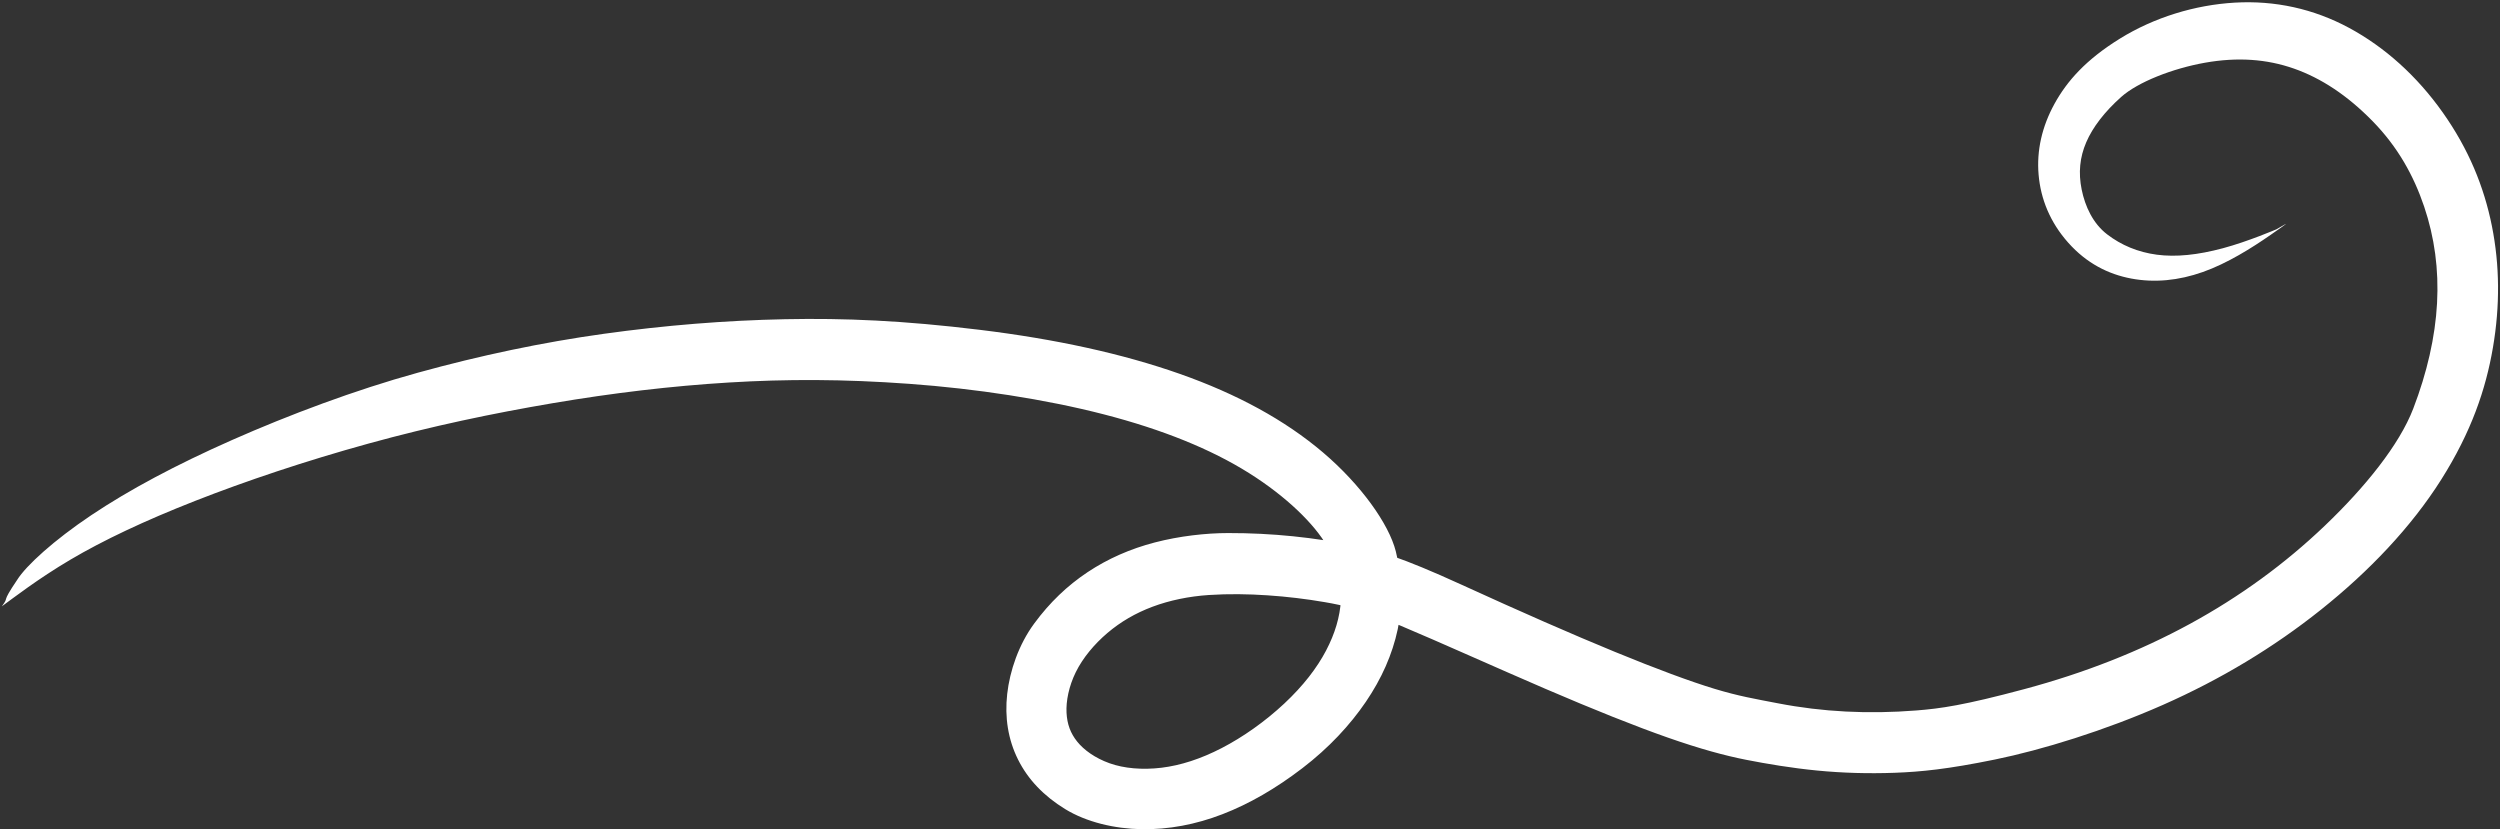 <?xml version="1.0" encoding="UTF-8" standalone="no"?><svg xmlns="http://www.w3.org/2000/svg" xmlns:xlink="http://www.w3.org/1999/xlink" fill="#ffffff" height="120.2" preserveAspectRatio="xMidYMid meet" version="1" viewBox="161.5 671.0 362.4 120.2" width="362.4" zoomAndPan="magnify"><rect x="161.5" y="671.0" width="362.4" height="120.2" fill="#333333" stroke="none"/><g><g id="change1_1"><path d="M161.766,758.896C163.415,757.704,166.957,754.939,171.697,752.137C176.438,749.336,182.449,746.488,189.777,743.613C197.104,740.738,205.753,737.828,214.936,735.295C224.118,732.763,232.97,730.913,241.634,729.443C250.298,727.974,258.803,726.955,267.162,726.448C275.522,725.941,283.737,725.944,293.319,726.641C302.9,727.337,312.966,728.859,321.509,731.065C330.051,733.27,337.06,736.125,342.546,739.57C348.032,743.015,352.05,747.003,353.837,750.112C355.625,753.22,356.024,755.658,355.878,758.038C355.732,760.418,355.033,762.823,353.722,765.317C352.411,767.812,350.436,770.402,347.656,773C344.877,775.597,341.661,777.859,338.6,779.44C335.538,781.021,332.637,781.954,329.875,782.29C327.113,782.627,324.437,782.395,322.326,781.636C320.216,780.876,318.611,779.704,317.646,778.5C316.681,777.296,316.19,775.983,316.104,774.313C316.019,772.644,316.435,770.491,317.448,768.433C318.461,766.374,320.13,764.374,322.033,762.757C323.936,761.14,326.099,759.877,328.57,758.951C331.04,758.025,333.85,757.444,336.729,757.253C339.609,757.063,342.449,757.11,345.254,757.299C348.058,757.487,350.828,757.818,353.563,758.29C356.299,758.762,359.002,759.376,364.564,761.714C370.125,764.052,378.425,767.801,385.514,770.849C392.603,773.896,398.493,776.246,403.22,777.906C407.948,779.566,411.596,780.545,414.606,781.138C417.617,781.731,421.229,782.339,424.911,782.696C428.592,783.054,432.341,783.162,436.154,783.023C439.966,782.884,443.842,782.498,450.672,781.103C457.502,779.709,466.622,776.899,475.019,773.19C483.415,769.481,491.074,764.87,497.975,759.36C504.877,753.849,511.005,747.451,515.387,740.51C519.768,733.568,521.844,727.413,522.876,721.38C523.908,715.347,523.865,709.457,522.726,703.764C521.587,698.071,519.362,692.627,515.608,687.316C511.854,682.005,507.184,677.823,502.021,675.04C496.858,672.258,491.263,671.049,485.464,671.381C479.665,671.713,473.767,673.529,468.825,676.584C463.884,679.639,461.137,682.743,459.319,686.047C457.501,689.351,456.712,692.833,457.016,696.331C457.32,699.83,458.664,703.212,461.315,706.187C463.967,709.162,467.1,710.751,470.455,711.38C473.809,712.01,477.291,711.68,480.83,710.428C484.369,709.176,487.909,706.954,490.673,705.031C493.436,703.107,493.436,703.107,491.51,704.23C491.51,704.23,487.407,705.997,483.748,706.98C480.09,707.964,476.915,708.288,474.161,707.922C471.408,707.555,469.003,706.546,466.947,704.969C464.891,703.392,463.751,700.914,463.257,698.47C462.763,696.025,462.985,693.805,463.92,691.627C464.855,689.448,466.573,687.209,468.987,685.055C471.401,682.901,476.418,680.929,481.129,680.092C485.84,679.255,490.078,679.558,494.019,680.939C497.96,682.32,501.773,684.822,505.431,688.563C509.089,692.304,511.394,696.471,512.905,700.947C514.416,705.424,515.039,710.073,514.775,714.958C514.51,719.843,513.332,725.001,511.321,730.242C509.31,735.482,504.353,741.618,498.532,747.181C492.711,752.744,486.186,757.496,478.937,761.447C471.688,765.398,463.699,768.549,454.936,770.898C446.172,773.247,442.788,773.714,439.298,773.989C435.809,774.264,432.401,774.316,429.072,774.145C425.744,773.974,422.492,773.582,419.22,772.949C415.948,772.317,413.545,771.916,410.039,770.852C406.532,769.788,401.675,767.992,395.543,765.473C389.411,762.954,382.023,759.719,373.305,755.731C364.586,751.742,361.111,750.784,358.095,750.154C355.078,749.525,352.028,749.053,348.944,748.739C345.86,748.424,342.744,748.268,339.522,748.272C336.3,748.276,332.469,748.705,328.91,749.631C325.352,750.556,322.085,751.993,319.155,753.942C316.224,755.892,313.665,758.334,311.417,761.389C309.169,764.443,307.881,768.233,307.503,771.601C307.125,774.968,307.627,778.207,309.076,781.107C310.526,784.007,312.812,786.386,315.9,788.283C318.988,790.179,323.064,791.135,326.981,791.201C330.898,791.266,334.826,790.526,338.713,789.026C342.599,787.526,346.437,785.306,350.288,782.358C354.138,779.409,357.202,776.102,359.487,772.746C361.773,769.389,363.337,765.875,364.112,762.229C364.888,758.584,364.836,754.875,363.833,750.914C362.83,746.953,358.781,741.263,353.27,736.578C347.759,731.895,340.83,728.122,332.531,725.199C324.233,722.276,314.562,720.158,303.511,718.809C292.459,717.461,283.925,717.099,275.3,717.273C266.675,717.447,257.92,718.152,249.037,719.388C240.153,720.624,231.169,722.514,222.062,725.029C212.955,727.543,203.355,731.155,195.178,734.768C187.001,738.381,180.189,742.027,174.744,745.673C169.299,749.319,165.278,752.999,163.994,755.05C161.516,758.71,162.961,757.287,161.766,758.896 Z"/></g></g></svg>
